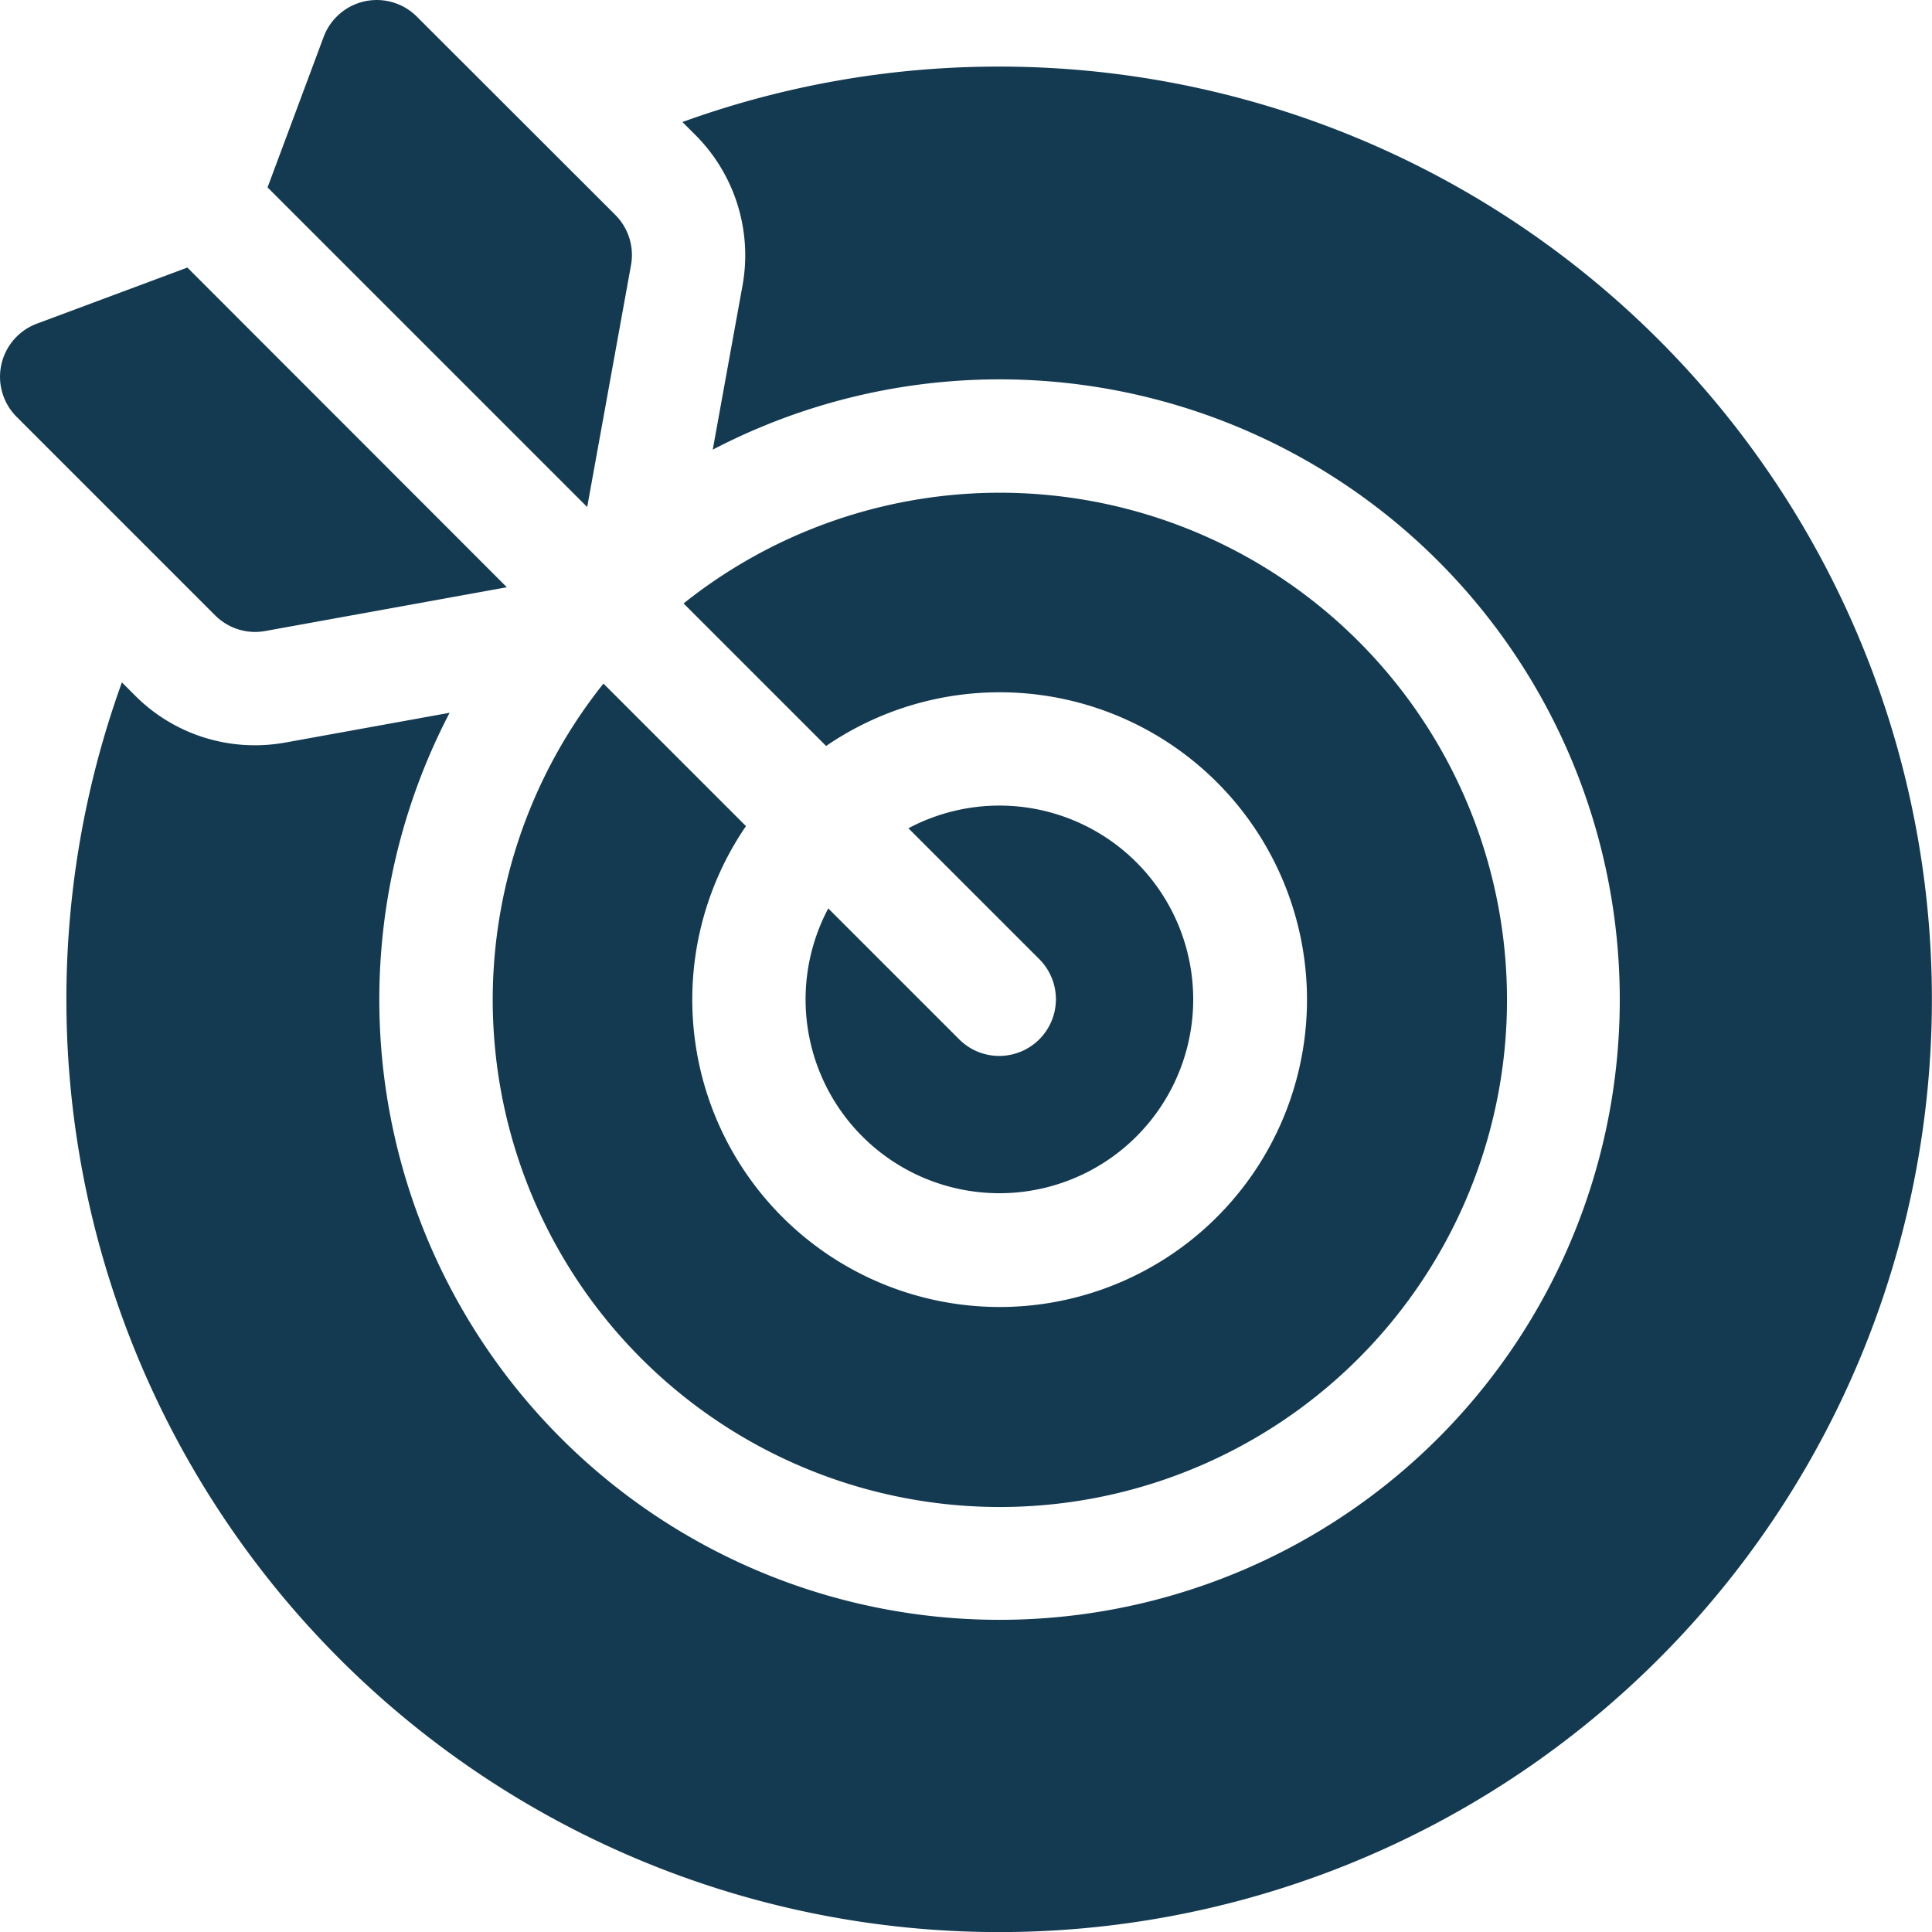 <svg xmlns="http://www.w3.org/2000/svg" width="43.731" height="43.731" viewBox="0 0 43.731 43.731">
  <g id="Group_158" data-name="Group 158" transform="translate(-24.928 -61.909)">
    <g id="target" transform="translate(24.928 61.909)">
      <path id="Path_88" data-name="Path 88" d="M38.711,17.6a21.015,21.015,0,0,0-7.171,1.255l.3.3A3.85,3.85,0,0,1,32.9,22.555l-.674,3.716a14.039,14.039,0,1,1-5.956,5.956l-3.715.673a3.863,3.863,0,0,1-.686.062,3.823,3.823,0,0,1-2.722-1.128l-.295-.295A21.113,21.113,0,1,0,38.711,17.6Z" transform="translate(-16.093 -16.093)" fill="#143a51"/>
      <path id="Path_89" data-name="Path 89" d="M217.6,218.884a1.279,1.279,0,0,1-.907-.376l-2.963-2.963a4.387,4.387,0,1,0,1.814-1.814l2.963,2.963a1.283,1.283,0,0,1-.907,2.19Z" transform="translate(-194.982 -194.983)" fill="#143a51"/>
      <path id="Path_90" data-name="Path 90" d="M132.914,134.727a11.479,11.479,0,1,0,1.814-1.814l3.226,3.226a6.957,6.957,0,1,1-1.814,1.814Z" transform="translate(-119.255 -119.254)" fill="#143a51"/>
      <path id="Path_91" data-name="Path 91" d="M79.036,6a1.283,1.283,0,0,0-.355-1.136L74.188.375a1.283,1.283,0,0,0-2.109.459l-1.27,3.407,7.235,7.235Z" transform="translate(-64.753 0.001)" fill="#143a51"/>
      <path id="Path_92" data-name="Path 92" d="M5.776,79.057A1.289,1.289,0,0,0,6,79.037l5.472-.992L4.241,70.809.835,72.079a1.283,1.283,0,0,0-.459,2.109l4.493,4.493A1.283,1.283,0,0,0,5.776,79.057Z" transform="translate(0 -64.753)" fill="#143a51"/>
    </g>
  </g>
</svg>
